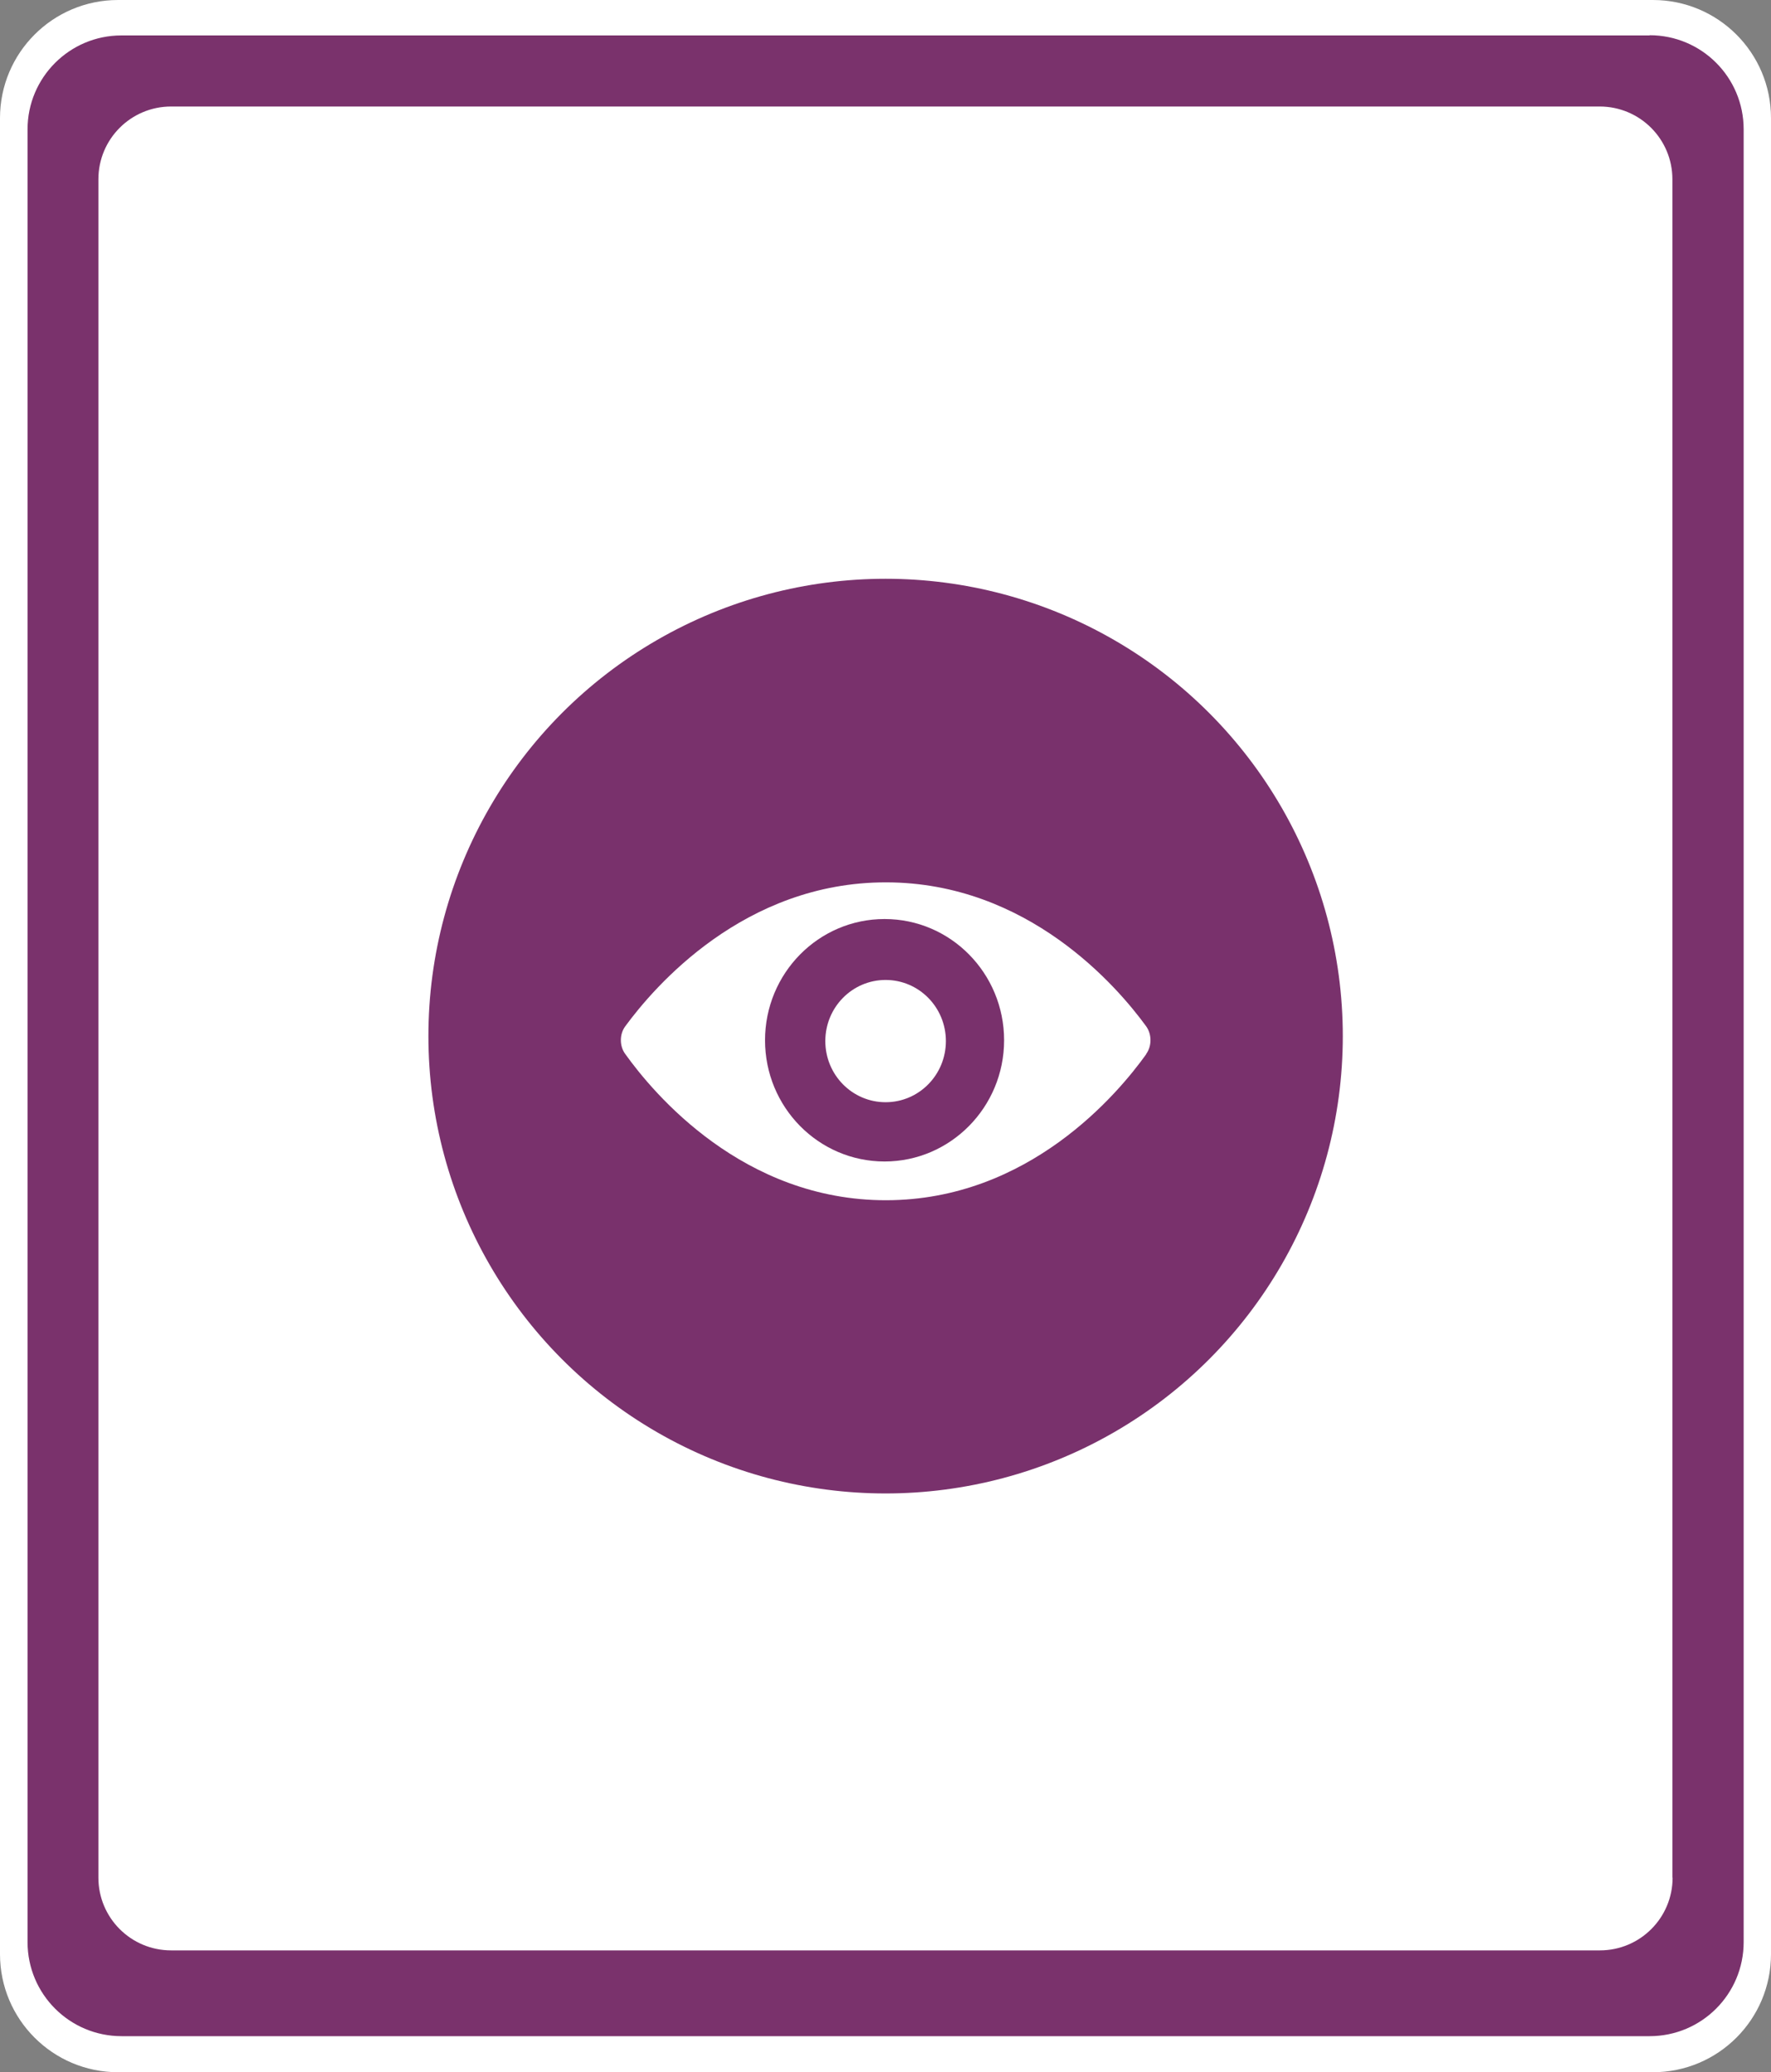 <?xml version="1.0" encoding="UTF-8"?>
<svg id="uuid-adddc28d-f074-4ffb-a711-c2c0da25ca8a" data-name="Capa 1" xmlns="http://www.w3.org/2000/svg" viewBox="0 0 85.49 100">
  <rect x="0" y="0" width="85.49" height="100" fill="#808080" stroke="none"/>
  <defs>
    <style>
      .uuid-7294c028-050d-43d6-8f09-8d5fafc3752b {
        fill: #79316c;
      }

      .uuid-b140bddb-c925-42f6-acf3-79cc2d5fa52f {
        fill: #7a326c;
      }

      .uuid-ce1f7c3e-7fd8-46c8-a84a-7445389ec672 {
        fill: #fff;
      }
    </style>
  </defs>
  <g>
    <path class="uuid-ce1f7c3e-7fd8-46c8-a84a-7445389ec672" d="M79.79,100H5.7C2.55,100,0,97.45,0,94.3V5.7C0,2.55,2.55,0,5.7,0h74.09c3.15,0,5.7,2.55,5.7,5.7v88.6c0,3.15-2.55,5.7-5.7,5.7"/>
    <path class="uuid-b140bddb-c925-42f6-acf3-79cc2d5fa52f" d="M80.74,90.61c0,1.94-1.57,3.51-3.51,3.51H8.26c-1.94,0-3.51-1.57-3.51-3.51V8.65c0-1.94,1.57-3.51,3.51-3.51h68.96c1.94,0,3.51,1.57,3.51,3.51v81.96ZM79.63,1.71H5.86C3.36,1.71,1.33,3.74,1.33,6.24v87.48c0,2.51,2.03,4.54,4.54,4.54h73.76c2.51,0,4.54-2.03,4.54-4.54V6.24c0-2.51-2.03-4.54-4.54-4.54"/>
  </g>
  <g>
    <circle class="uuid-7294c028-050d-43d6-8f09-8d5fafc3752b" cx="42.75" cy="50" r="22.07"/>
    <g>
      <path class="uuid-ce1f7c3e-7fd8-46c8-a84a-7445389ec672" d="M55.33,50.86c.28-.39.27-.95,0-1.33-1.39-1.91-5.7-6.94-12.55-6.95-6.87-.01-11.2,5.04-12.6,6.95-.28.38-.28.95,0,1.33,1.38,1.93,5.7,7.07,12.6,7.06,6.88-.01,11.18-5.13,12.56-7.06Z"/>
      <path class="uuid-7294c028-050d-43d6-8f09-8d5fafc3752b" d="M42.7,56.05c3.18,0,5.77-2.62,5.77-5.85s-2.58-5.85-5.77-5.85-5.77,2.62-5.77,5.85,2.58,5.85,5.77,5.85Z"/>
      <path class="uuid-ce1f7c3e-7fd8-46c8-a84a-7445389ec672" d="M42.75,53.19c1.61,0,2.91-1.32,2.91-2.95s-1.3-2.95-2.91-2.95-2.91,1.32-2.91,2.95,1.3,2.95,2.91,2.95Z"/>
    </g>
  </g>
</svg>